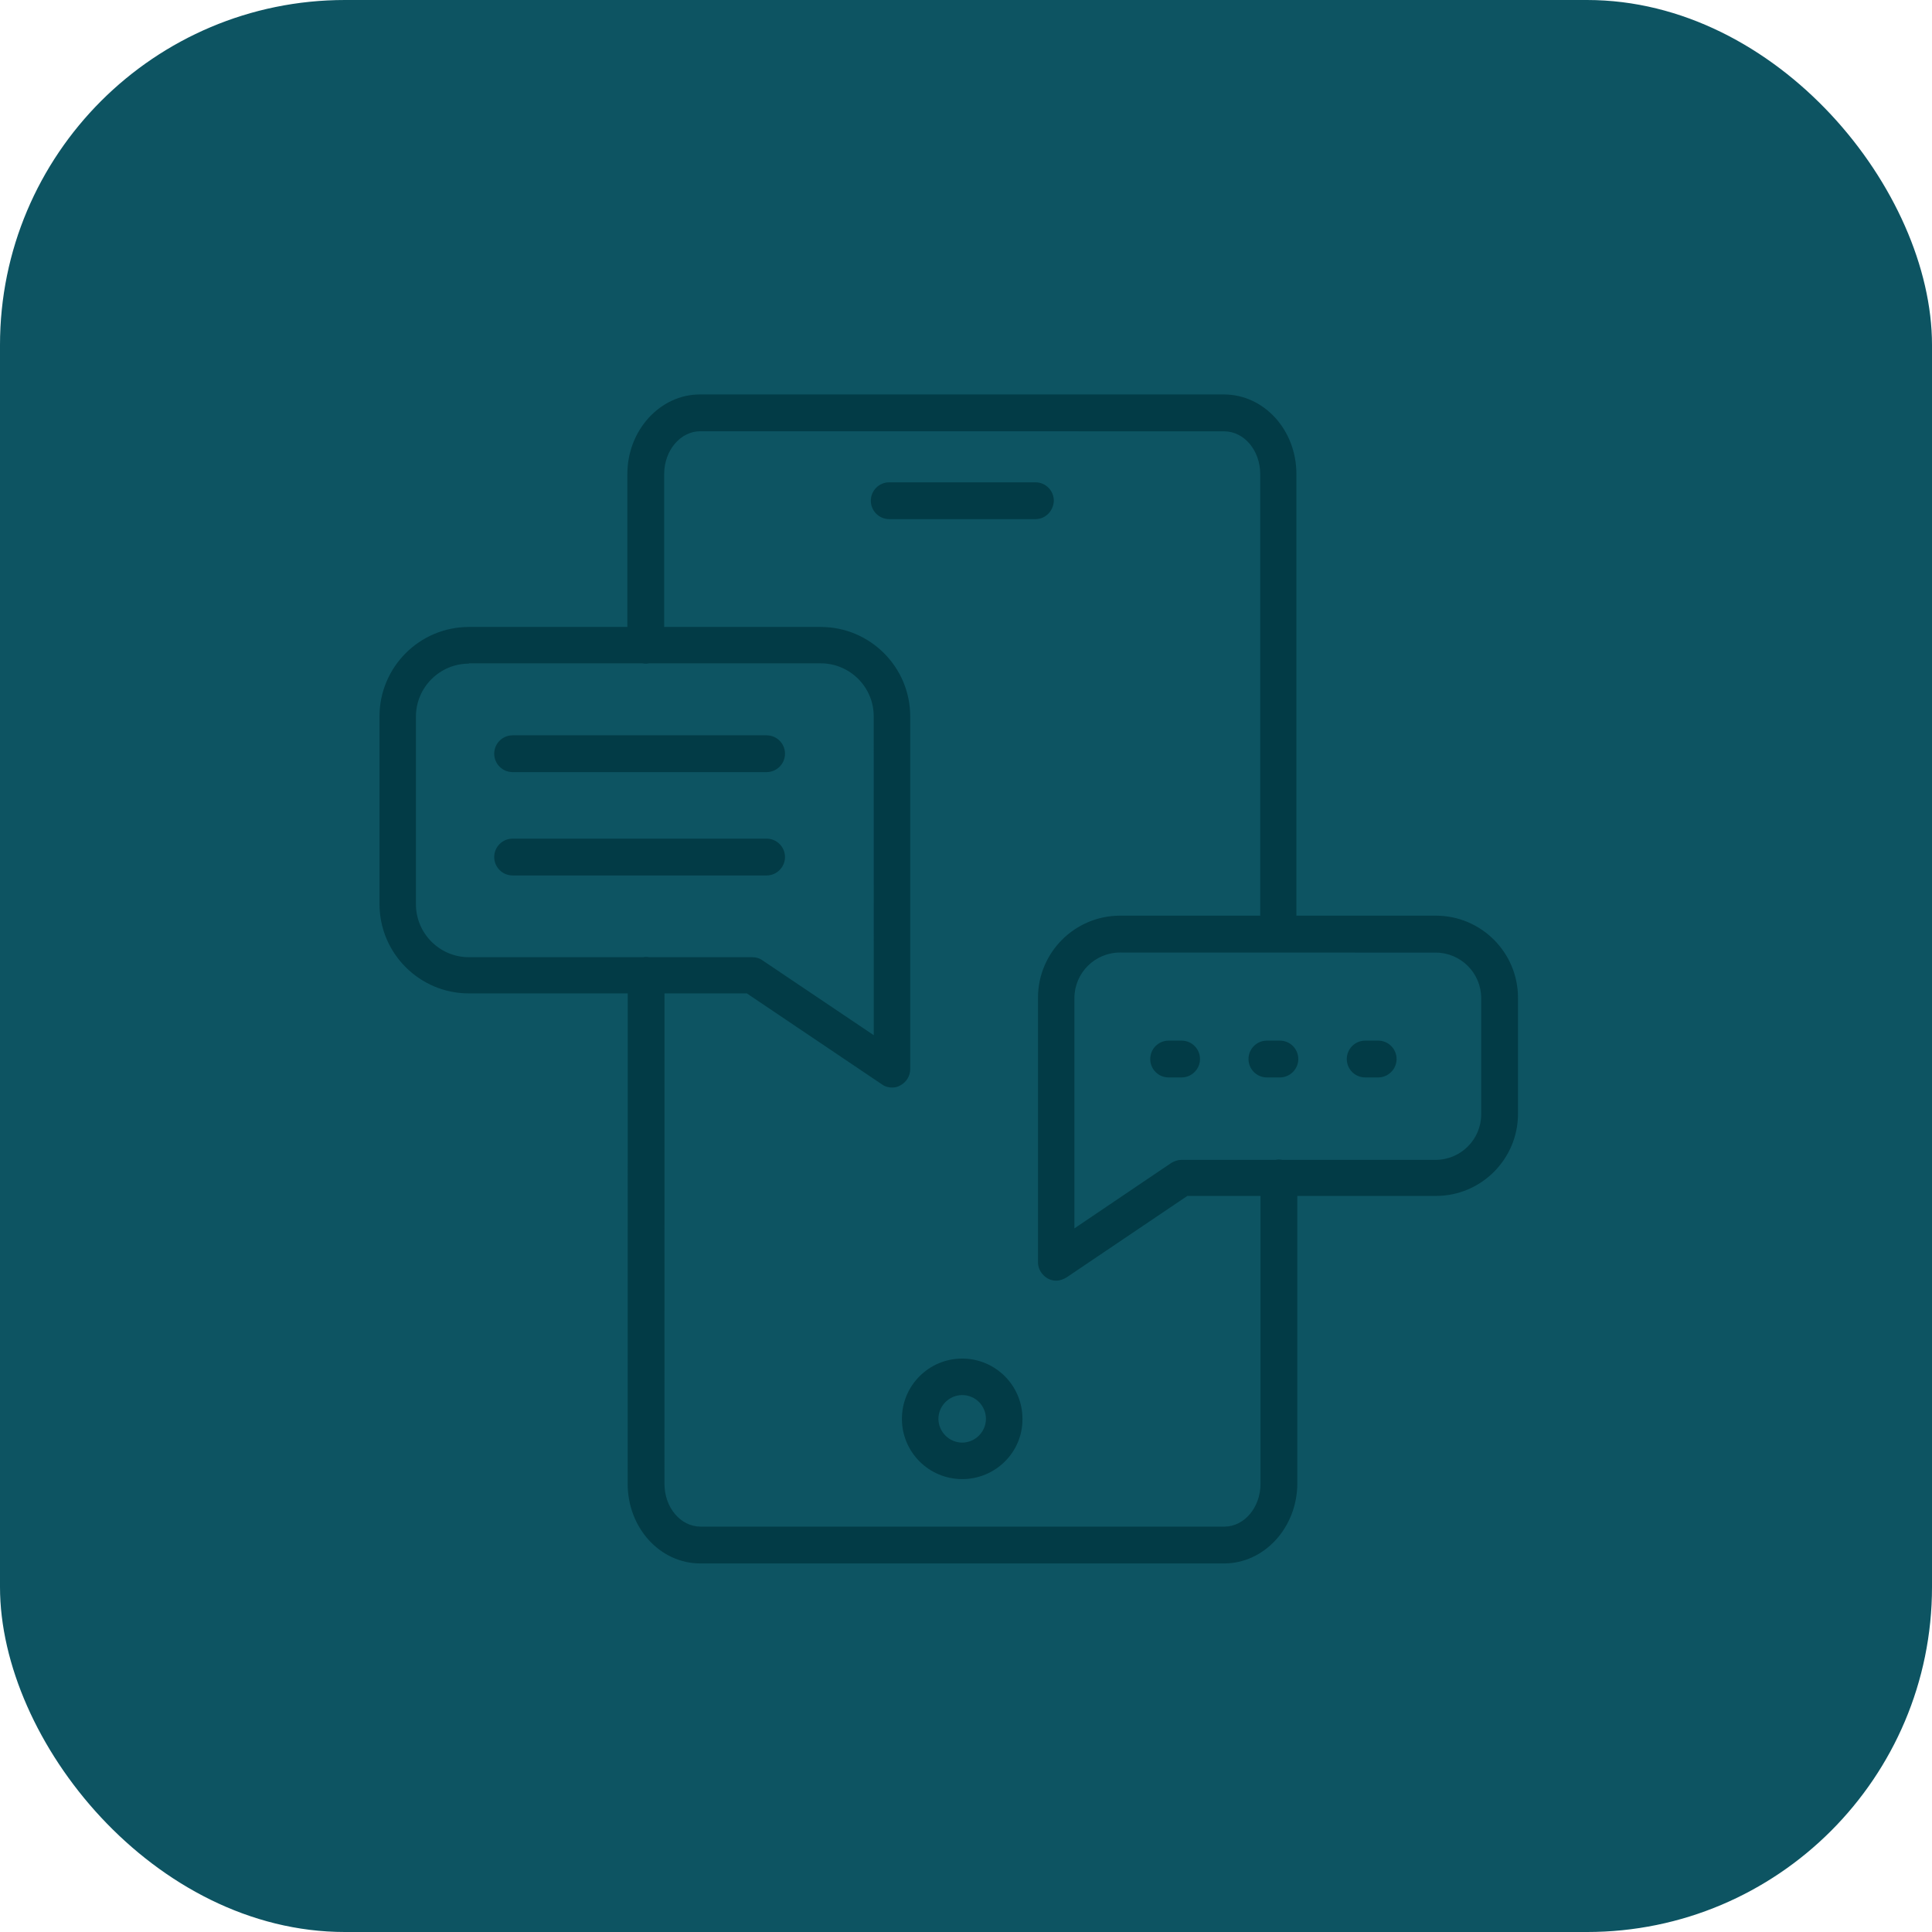 <svg xmlns="http://www.w3.org/2000/svg" width="112" height="112" viewBox="0 0 112 112" fill="none"><rect width="112" height="112" rx="20" fill="#0D5462"></rect><path d="M70.943 22.866C73.278 22.866 75.154 24.926 75.154 27.48V53.082H83.238C85.866 53.082 88 55.216 88 57.844V64.568C88 67.196 85.866 69.33 83.238 69.33H75.207V86.02C75.189 88.556 73.296 90.634 70.961 90.634H40.598C38.263 90.634 36.387 88.574 36.387 86.02L36.391 57.589H27.182C24.331 57.589 22 55.272 22 52.407V41.527C22 38.677 24.317 36.346 27.182 36.346H36.369V27.48C36.369 24.943 38.263 22.866 40.58 22.866H70.943ZM40.598 25C39.439 25 38.503 26.12 38.503 27.48V36.346H47.584C50.434 36.346 52.765 38.663 52.766 41.527V61.983C52.766 62.368 52.547 62.735 52.197 62.919C52.049 63.011 51.883 63.046 51.717 63.046C51.516 63.046 51.293 62.989 51.127 62.862L43.296 57.589H38.523L38.52 86.02C38.521 87.398 39.457 88.5 40.615 88.5H70.978C72.137 88.5 73.073 87.38 73.073 86.02V69.33H68.83L61.829 74.053C61.642 74.166 61.441 74.24 61.239 74.24C60.671 74.258 60.173 73.745 60.173 73.173V57.844C60.173 55.216 62.307 53.082 64.935 53.082H73.056V27.483C73.056 26.106 72.12 25.004 70.961 25.004L40.598 25ZM55.779 78.758C57.708 78.758 59.273 80.32 59.273 82.252C59.29 84.184 57.708 85.745 55.779 85.745C53.851 85.745 52.285 84.184 52.285 82.252C52.285 80.323 53.847 78.758 55.779 78.758ZM55.779 80.874C55.027 80.874 54.401 81.5 54.401 82.252C54.402 83.004 55.027 83.629 55.779 83.629C56.531 83.629 57.156 83.004 57.156 82.252C57.156 81.5 56.553 80.874 55.779 80.874ZM64.931 55.219C63.479 55.219 62.285 56.395 62.285 57.864V71.21L67.891 67.423C68.074 67.313 68.276 67.239 68.481 67.239H73.931C73.998 67.226 74.068 67.218 74.14 67.218C74.212 67.218 74.282 67.226 74.35 67.239H83.222C84.673 67.239 85.867 66.063 85.867 64.594V57.868C85.867 56.416 84.691 55.223 83.222 55.223L64.931 55.219ZM68.498 60.326C69.088 60.326 69.565 60.804 69.565 61.394C69.565 61.98 69.084 62.46 68.498 62.46H67.746C67.156 62.46 66.68 61.983 66.68 61.394C66.68 60.804 67.156 60.326 67.746 60.326H68.498ZM74.196 60.326C74.786 60.326 75.263 60.804 75.263 61.394C75.263 61.98 74.782 62.46 74.196 62.46H73.443C72.854 62.46 72.377 61.983 72.377 61.394C72.377 60.804 72.854 60.326 73.443 60.326H74.196ZM79.894 60.326C80.483 60.326 80.961 60.804 80.961 61.394C80.961 61.98 80.48 62.46 79.894 62.46H79.142C78.552 62.46 78.075 61.983 78.075 61.394C78.075 60.804 78.552 60.326 79.142 60.326H79.894ZM27.182 38.472C25.49 38.472 24.113 39.849 24.112 41.541V52.421C24.113 54.113 25.49 55.49 27.182 55.49H37.269C37.33 55.479 37.393 55.473 37.457 55.473C37.521 55.473 37.584 55.479 37.645 55.49H43.614C43.816 55.49 44.038 55.547 44.204 55.674L50.653 60.012L50.65 41.523C50.65 39.832 49.273 38.454 47.581 38.454H37.632C37.569 38.466 37.503 38.473 37.437 38.473C37.37 38.473 37.304 38.466 37.24 38.454H27.182V38.472ZM44.44 48.617C45.029 48.617 45.507 49.094 45.507 49.684C45.507 50.273 45.026 50.751 44.44 50.751H29.718C29.128 50.751 28.65 50.273 28.65 49.684C28.651 49.094 29.128 48.617 29.718 48.617H44.44ZM44.44 42.627C45.029 42.627 45.507 43.103 45.507 43.693C45.507 44.283 45.026 44.76 44.44 44.76H29.718C29.128 44.76 28.65 44.283 28.65 43.693C28.65 43.103 29.128 42.627 29.718 42.627H44.44ZM60.024 27.96C60.614 27.96 61.091 28.437 61.091 29.027C61.073 29.613 60.614 30.094 60.024 30.094H51.551C50.961 30.094 50.484 29.617 50.483 29.027C50.483 28.438 50.961 27.96 51.551 27.96H60.024Z" fill="#023B46"></path></svg>